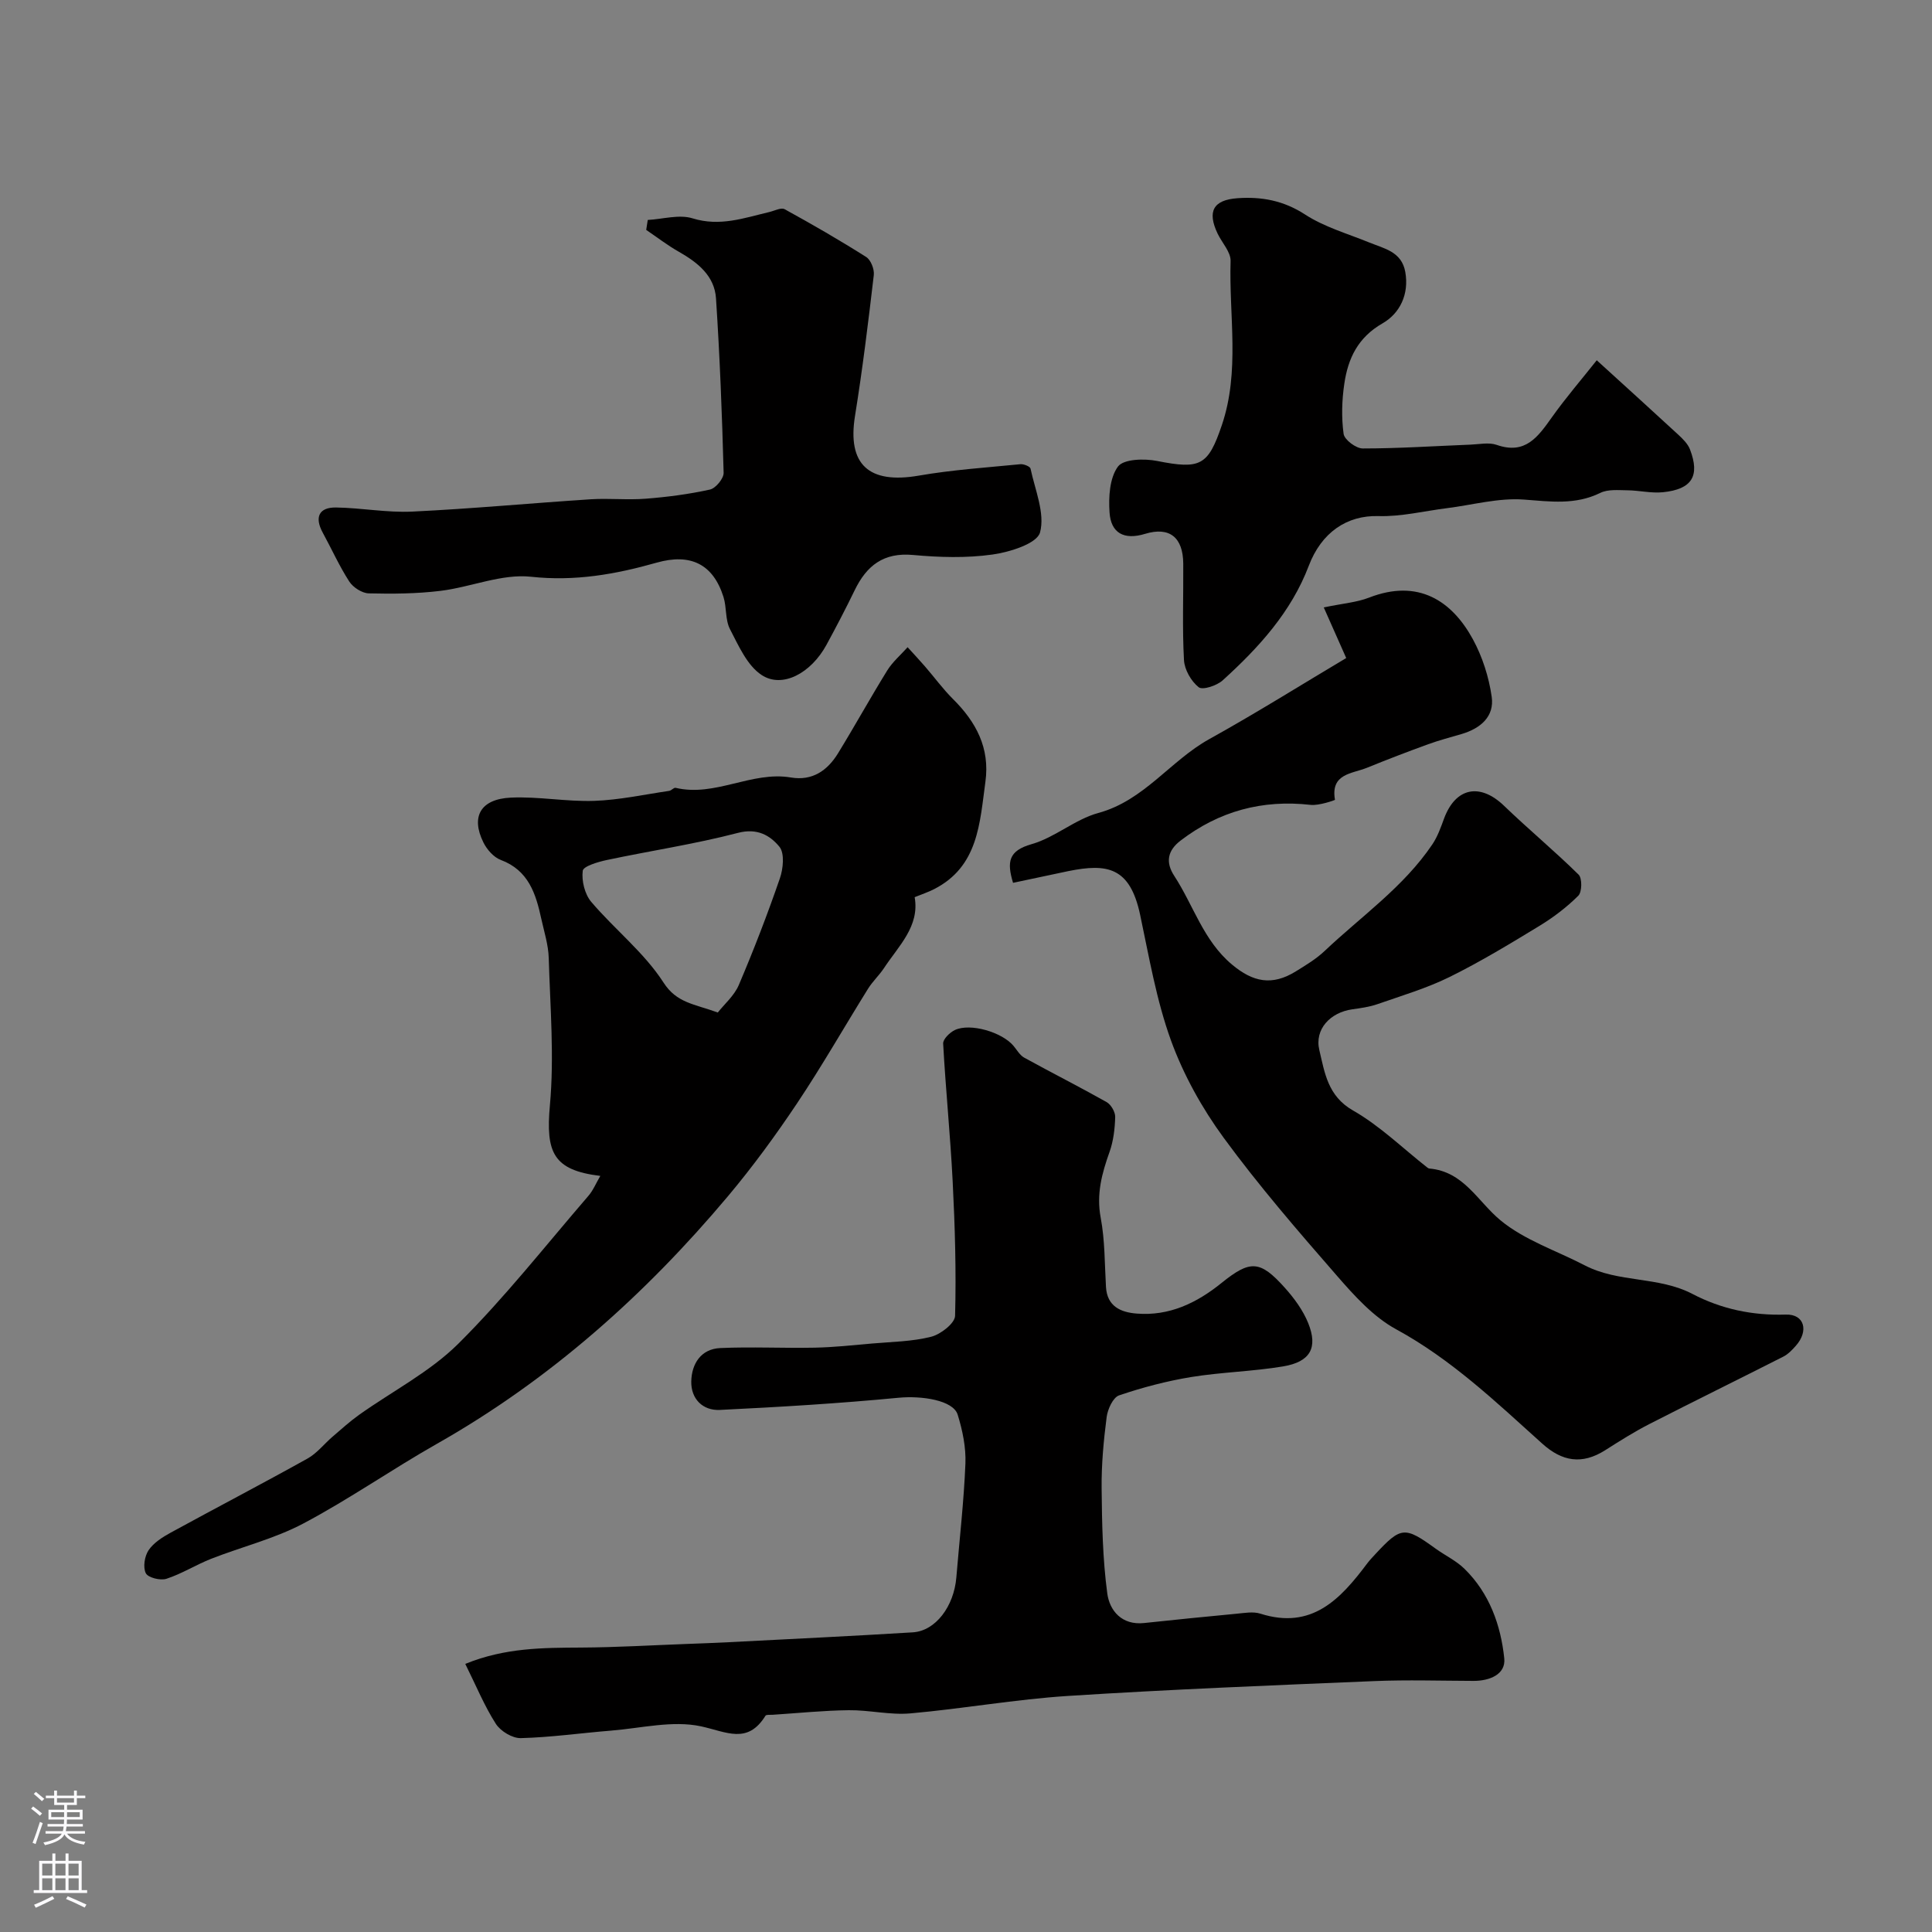 <svg enable-background="new 0 0 400 400" viewBox="0 0 400 400" xmlns="http://www.w3.org/2000/svg"><rect x="0" y="0" width="400" height="400" fill="#808080" stroke="none"/><g fill="#010000"><path d="m96.33 344.49c8.28-3.37 16.11-3.33 23.98-3.38 7.31-.04 14.62-.48 21.93-.75 2.88-.11 5.77-.21 8.65-.36 12.7-.66 25.4-1.26 38.09-2.04 4.71-.29 8.52-5.36 9.02-11.37.65-7.86 1.56-15.72 1.88-23.59.13-3.35-.6-6.86-1.6-10.1-.92-3-7.43-3.97-12.25-3.51-12.3 1.18-24.65 1.92-36.99 2.52-3.55.17-5.99-2.29-5.92-5.89.07-3.65 2-6.74 6.01-6.92 6.51-.29 13.04.05 19.56-.08 3.96-.08 7.92-.51 11.87-.86 4.1-.36 8.29-.4 12.23-1.4 1.97-.5 4.91-2.79 4.95-4.33.25-9.27-.03-18.57-.5-27.84-.48-9.52-1.45-19.01-1.97-28.53-.05-.91 1.37-2.3 2.42-2.8 3.18-1.51 9.78.43 12.16 3.29.7.84 1.3 1.93 2.21 2.43 5.66 3.12 11.43 6.03 17.06 9.2.91.52 1.79 2.04 1.77 3.08-.07 2.42-.36 4.94-1.16 7.2-1.59 4.46-2.77 8.76-1.84 13.67.88 4.67.81 9.53 1.09 14.31.23 4.05 3.07 5.26 6.34 5.52 6.74.55 12.42-2.17 17.55-6.31 5.97-4.82 7.99-4.77 13.14.97 1.94 2.16 3.76 4.65 4.84 7.31 2.06 5.12.43 8.03-5.2 8.97-6.29 1.05-12.74 1.18-19.03 2.2-5.06.83-10.08 2.15-14.93 3.8-1.25.43-2.36 2.85-2.57 4.49-.63 4.88-1.09 9.83-1.04 14.74.07 7.27.21 14.59 1.17 21.77.48 3.57 3.01 6.63 7.63 6.13 6.36-.68 12.72-1.32 19.09-1.92 1.65-.15 3.47-.5 4.97-.02 10.69 3.4 16.61-3.04 22.15-10.43.5-.66 1.08-1.26 1.64-1.87 5.34-5.75 6.08-5.81 12.49-1.17 1.98 1.43 4.28 2.51 6 4.2 5.14 5.04 7.5 11.63 8.22 18.51.35 3.34-3.03 4.69-6.37 4.68-6.83-.02-13.67-.24-20.49.04-21.14.88-42.28 1.72-63.39 3.07-10.93.7-21.78 2.65-32.71 3.62-4.2.37-8.51-.71-12.76-.66-5.27.06-10.53.61-15.8.95-.5.03-1.28-.07-1.44.2-3.71 5.98-8.04 3.34-13.34 2.19-5.88-1.27-12.42.39-18.66.89-6.22.5-12.42 1.39-18.65 1.55-1.74.05-4.2-1.44-5.17-2.96-2.37-3.69-4.04-7.8-6.33-12.41z"/><path d="m209.74 182.78c-1.31-4.36-.94-6.65 3.85-8.01 4.82-1.37 8.98-5.14 13.8-6.45 9.49-2.58 14.89-10.8 22.95-15.28 9.74-5.4 19.18-11.33 28.38-16.8-1.31-2.95-2.93-6.59-4.65-10.48 4.01-.84 6.84-1.04 9.38-2.03 10.17-3.96 17.15.65 21.5 8.63 1.97 3.62 3.31 7.82 3.89 11.9.59 4.1-2.33 6.55-6.19 7.7-2.32.69-4.67 1.29-6.95 2.12-4.26 1.55-8.49 3.17-12.69 4.88-3.06 1.25-7.57 1.17-6.62 6.63.01.08-3.35 1.25-5.04 1.05-10-1.13-18.94 1.29-26.92 7.39-2.7 2.06-3.16 4.48-1.32 7.3 3.99 6.11 6.03 13.41 11.96 18.37 4.34 3.64 8.3 4.46 13.22 1.41 2.07-1.28 4.22-2.57 5.97-4.23 7.59-7.19 16.34-13.23 22.29-22.06 1.08-1.6 1.75-3.5 2.42-5.33 2.39-6.47 7.45-7.46 12.44-2.65 5.04 4.86 10.45 9.34 15.43 14.25.75.74.71 3.59-.07 4.36-2.41 2.4-5.2 4.52-8.12 6.29-6.06 3.69-12.15 7.38-18.5 10.52-4.76 2.35-9.94 3.88-14.97 5.64-1.66.58-3.46.82-5.22 1.07-4.52.64-7.85 4.1-6.8 8.47 1.1 4.61 1.72 9.48 6.96 12.47 5.56 3.17 10.28 7.81 15.37 11.8.13.1.29.21.44.22 7.13.62 9.99 6.79 14.7 10.7 4.98 4.13 11.6 6.29 17.48 9.35 6.98 3.63 15.25 2.24 22.28 5.91 5.99 3.13 12.41 4.5 19.33 4.28 3.88-.13 4.81 3.4 2.09 6.46-.76.86-1.62 1.76-2.62 2.26-9.22 4.68-18.5 9.23-27.7 13.94-3.15 1.61-6.16 3.52-9.15 5.42-4.81 3.05-8.92 2.34-13.03-1.36-9.53-8.57-18.78-17.43-30.26-23.68-4.72-2.57-8.66-6.95-12.27-11.1-8.08-9.27-16.16-18.62-23.42-28.53-4.49-6.13-8.34-13.06-10.93-20.19-3.02-8.34-4.52-17.26-6.38-26-2.11-9.92-6.84-10.65-14.84-9.04-3.75.79-7.5 1.6-11.47 2.43z"/><path d="m124.29 243.46c-9.72-1.18-11.33-4.8-10.44-14.59.92-10.09.06-20.35-.24-30.53-.08-2.72-.95-5.42-1.54-8.11-1.13-5.19-2.63-10.03-8.39-12.19-1.47-.55-2.88-2.16-3.6-3.63-2.63-5.32-.6-8.97 5.66-9.27 5.74-.27 11.54.87 17.29.67 5.19-.18 10.35-1.31 15.52-2.07.47-.07.95-.71 1.32-.63 8.2 1.95 15.73-3.51 23.88-2.14 4.43.75 7.56-1.43 9.75-5 3.48-5.67 6.7-11.51 10.2-17.17 1.11-1.78 2.79-3.21 4.21-4.8 1.2 1.32 2.43 2.63 3.6 3.98 1.94 2.24 3.69 4.65 5.78 6.73 4.79 4.76 7.69 10.13 6.73 17.14-1.18 8.57-1.44 17.56-10.65 22.25-1.26.64-2.61 1.08-4 1.65 1.07 6.02-3.31 10.07-6.34 14.67-.99 1.5-2.35 2.75-3.3 4.27-4.92 7.9-9.53 16-14.7 23.73-4.44 6.64-9.19 13.14-14.32 19.25-17.19 20.46-36.89 38.01-60.26 51.26-9.33 5.29-18.16 11.47-27.62 16.48-5.98 3.17-12.75 4.83-19.11 7.32-3.15 1.24-6.07 3.1-9.26 4.14-1.25.41-3.81-.23-4.27-1.15-.62-1.23-.26-3.52.57-4.76 1.04-1.54 2.86-2.7 4.56-3.63 9.43-5.16 18.97-10.13 28.36-15.36 1.95-1.09 3.43-3.02 5.17-4.52 1.8-1.54 3.57-3.15 5.49-4.52 6.88-4.9 14.65-8.87 20.55-14.73 9.6-9.54 18.02-20.27 26.88-30.55 1.01-1.14 1.61-2.65 2.52-4.19zm24.32-33.83c1.34-1.71 3.4-3.47 4.35-5.69 3.09-7.25 5.93-14.62 8.5-22.07.7-2.01 1.01-5.22-.09-6.56-1.93-2.34-4.58-3.92-8.59-2.87-8.93 2.33-18.12 3.7-27.16 5.62-1.82.39-4.85 1.28-4.97 2.23-.26 2.07.41 4.83 1.75 6.42 4.85 5.71 10.97 10.5 14.97 16.71 2.74 4.25 6.27 4.4 11.24 6.21z"/><path d="m134.11 45.54c3.12-.17 6.5-1.2 9.29-.33 5.65 1.75 10.66-.08 15.87-1.31 1.07-.25 2.45-.99 3.19-.58 5.72 3.14 11.37 6.4 16.88 9.89.96.61 1.71 2.54 1.57 3.74-1.14 9.74-2.33 19.48-3.89 29.16-1.62 10.04 2.83 14.16 13.22 12.36 6.94-1.2 14-1.67 21.02-2.36.69-.07 2 .46 2.1.91.94 4.43 3.03 9.26 1.97 13.21-.62 2.31-6.26 4.08-9.85 4.58-5.39.76-11.01.59-16.46.09-6.09-.56-9.59 2.21-12.05 7.27-1.86 3.83-3.83 7.61-5.86 11.34-3.17 5.83-9.11 9.09-13.43 6.24-2.99-1.97-4.77-6.07-6.55-9.5-1-1.93-.66-4.5-1.34-6.65-2.15-6.83-6.84-9.09-13.83-7.11-8.49 2.41-16.91 3.91-26.02 2.92-6.06-.66-12.44 2.15-18.74 2.92-4.91.6-9.91.64-14.86.52-1.39-.04-3.23-1.23-4.02-2.44-2.08-3.22-3.66-6.76-5.5-10.13-1.73-3.17-.81-5.26 2.75-5.21 5.27.08 10.55 1.1 15.79.85 12.33-.59 24.62-1.75 36.94-2.55 3.8-.24 7.64.18 11.42-.12 4.45-.35 8.91-.93 13.26-1.89 1.19-.26 2.88-2.3 2.84-3.48-.32-12.04-.79-24.09-1.58-36.11-.31-4.66-3.77-7.41-7.65-9.62-2.37-1.34-4.54-3.02-6.8-4.55.1-.68.21-1.37.32-2.06z"/><path d="m330.59 74.59c6.38 5.81 11.65 10.58 16.87 15.4.95.88 1.98 1.89 2.43 3.05 2.11 5.5.42 8.26-5.59 8.87-2.42.25-4.92-.38-7.38-.4-1.87-.02-4.01-.24-5.58.53-5.19 2.55-10.36 1.8-15.84 1.39-5.25-.39-10.64 1.12-15.98 1.79-4.7.59-9.43 1.77-14.11 1.63-6.56-.2-11.83 3.4-14.45 10.31-3.63 9.56-10.38 16.96-17.83 23.71-1.21 1.09-4.14 2.06-4.96 1.41-1.56-1.24-2.93-3.63-3.04-5.62-.37-6.64-.1-13.31-.15-19.97-.04-5.42-2.83-7.71-7.91-6.16-4.37 1.33-7.06-.17-7.35-4.41-.22-3.2 0-7.16 1.74-9.52 1.16-1.58 5.48-1.69 8.12-1.16 8.94 1.77 10.54.98 13.38-7.39 3.8-11.18 1.47-22.66 1.82-34 .06-1.87-1.79-3.79-2.7-5.71-2.17-4.57-.89-6.94 4.1-7.3s9.56.47 14.02 3.37c3.99 2.6 8.8 3.96 13.28 5.79 3.13 1.28 6.72 1.9 7.47 6.11.82 4.62-1.13 8.58-4.7 10.63-5.12 2.93-7.15 7.27-7.92 12.48-.51 3.42-.62 7.01-.15 10.41.17 1.22 2.57 3.02 3.96 3.02 7.43 0 14.85-.5 22.28-.79 1.83-.07 3.83-.52 5.46.05 5.94 2.08 8.55-1.68 11.41-5.7 2.9-4.08 6.17-7.87 9.3-11.82z"/></g><path d="m6.44 374.46.42-.45c.65.47 1.27.95 1.85 1.44l-.45.49c-.65-.56-1.25-1.06-1.82-1.48m.93 7.33-.63-.26c.55-1.36 1.05-2.8 1.52-4.33.19.1.38.19.59.27-.46 1.29-.95 2.73-1.48 4.32m-.38-10.38.44-.42c.43.34 1.01.82 1.74 1.44l-.49.49c-.53-.51-1.09-1.01-1.69-1.51m2.5.35h1.72v-1.04h.59v1.04h3.52v-1.04h.59v1.04h1.75v.53h-1.75v1.42h-2.03v.97h3.22v2.03h-3.24c0 .35-.01.66-.03.93h3.32v.53h-3.37c-.03.27-.08.58-.15.94h3.96v.53h-3.71c.67.92 1.93 1.48 3.79 1.68-.13.24-.23.44-.29.59-2.13-.38-3.48-1.08-4.04-2.12-.43.97-1.77 1.72-4.03 2.23-.09-.19-.2-.37-.33-.55 2.1-.42 3.37-1.03 3.81-1.83h-3.36v-.53h3.58c.08-.29.13-.61.16-.94h-3.33v-.53h3.39c.02-.27.04-.58.04-.93h-3.23v-2.03h3.25v-.97h-2.07v-1.42h-1.73zm1.12 3.44v1h2.65c.01-.3.02-.44.01-.4v-.25-.35zm1.19-2h3.52v-.91h-3.52zm4.71 2h-2.63v.59c0 .15-.01.28-.01.4h2.64z" fill="#fbfafc"/><path d="m13.56 383.74h.63v1.52h2.72v6.07h1.13v.6h-11.06v-.6h1.13v-6.07h2.73v-1.52h.63v1.52h2.1v-1.52zm-2.69 8.83.38.56c-1.24.63-2.53 1.25-3.85 1.85-.1-.21-.21-.42-.34-.63 1.36-.55 2.63-1.15 3.81-1.78m-2.13-4.27h2.1v-2.45h-2.1zm0 3.04h2.1v-2.46h-2.1zm2.72-3.04h2.1v-2.45h-2.1zm0 3.04h2.1v-2.46h-2.1zm6.07 3.6c-1.41-.71-2.7-1.3-3.86-1.78l.35-.56c1.45.62 2.75 1.19 3.88 1.72zm-1.25-9.09h-2.1v2.45h2.1zm-2.09 5.49h2.1v-2.45h-2.1z" fill="#fbfafc"/></svg>